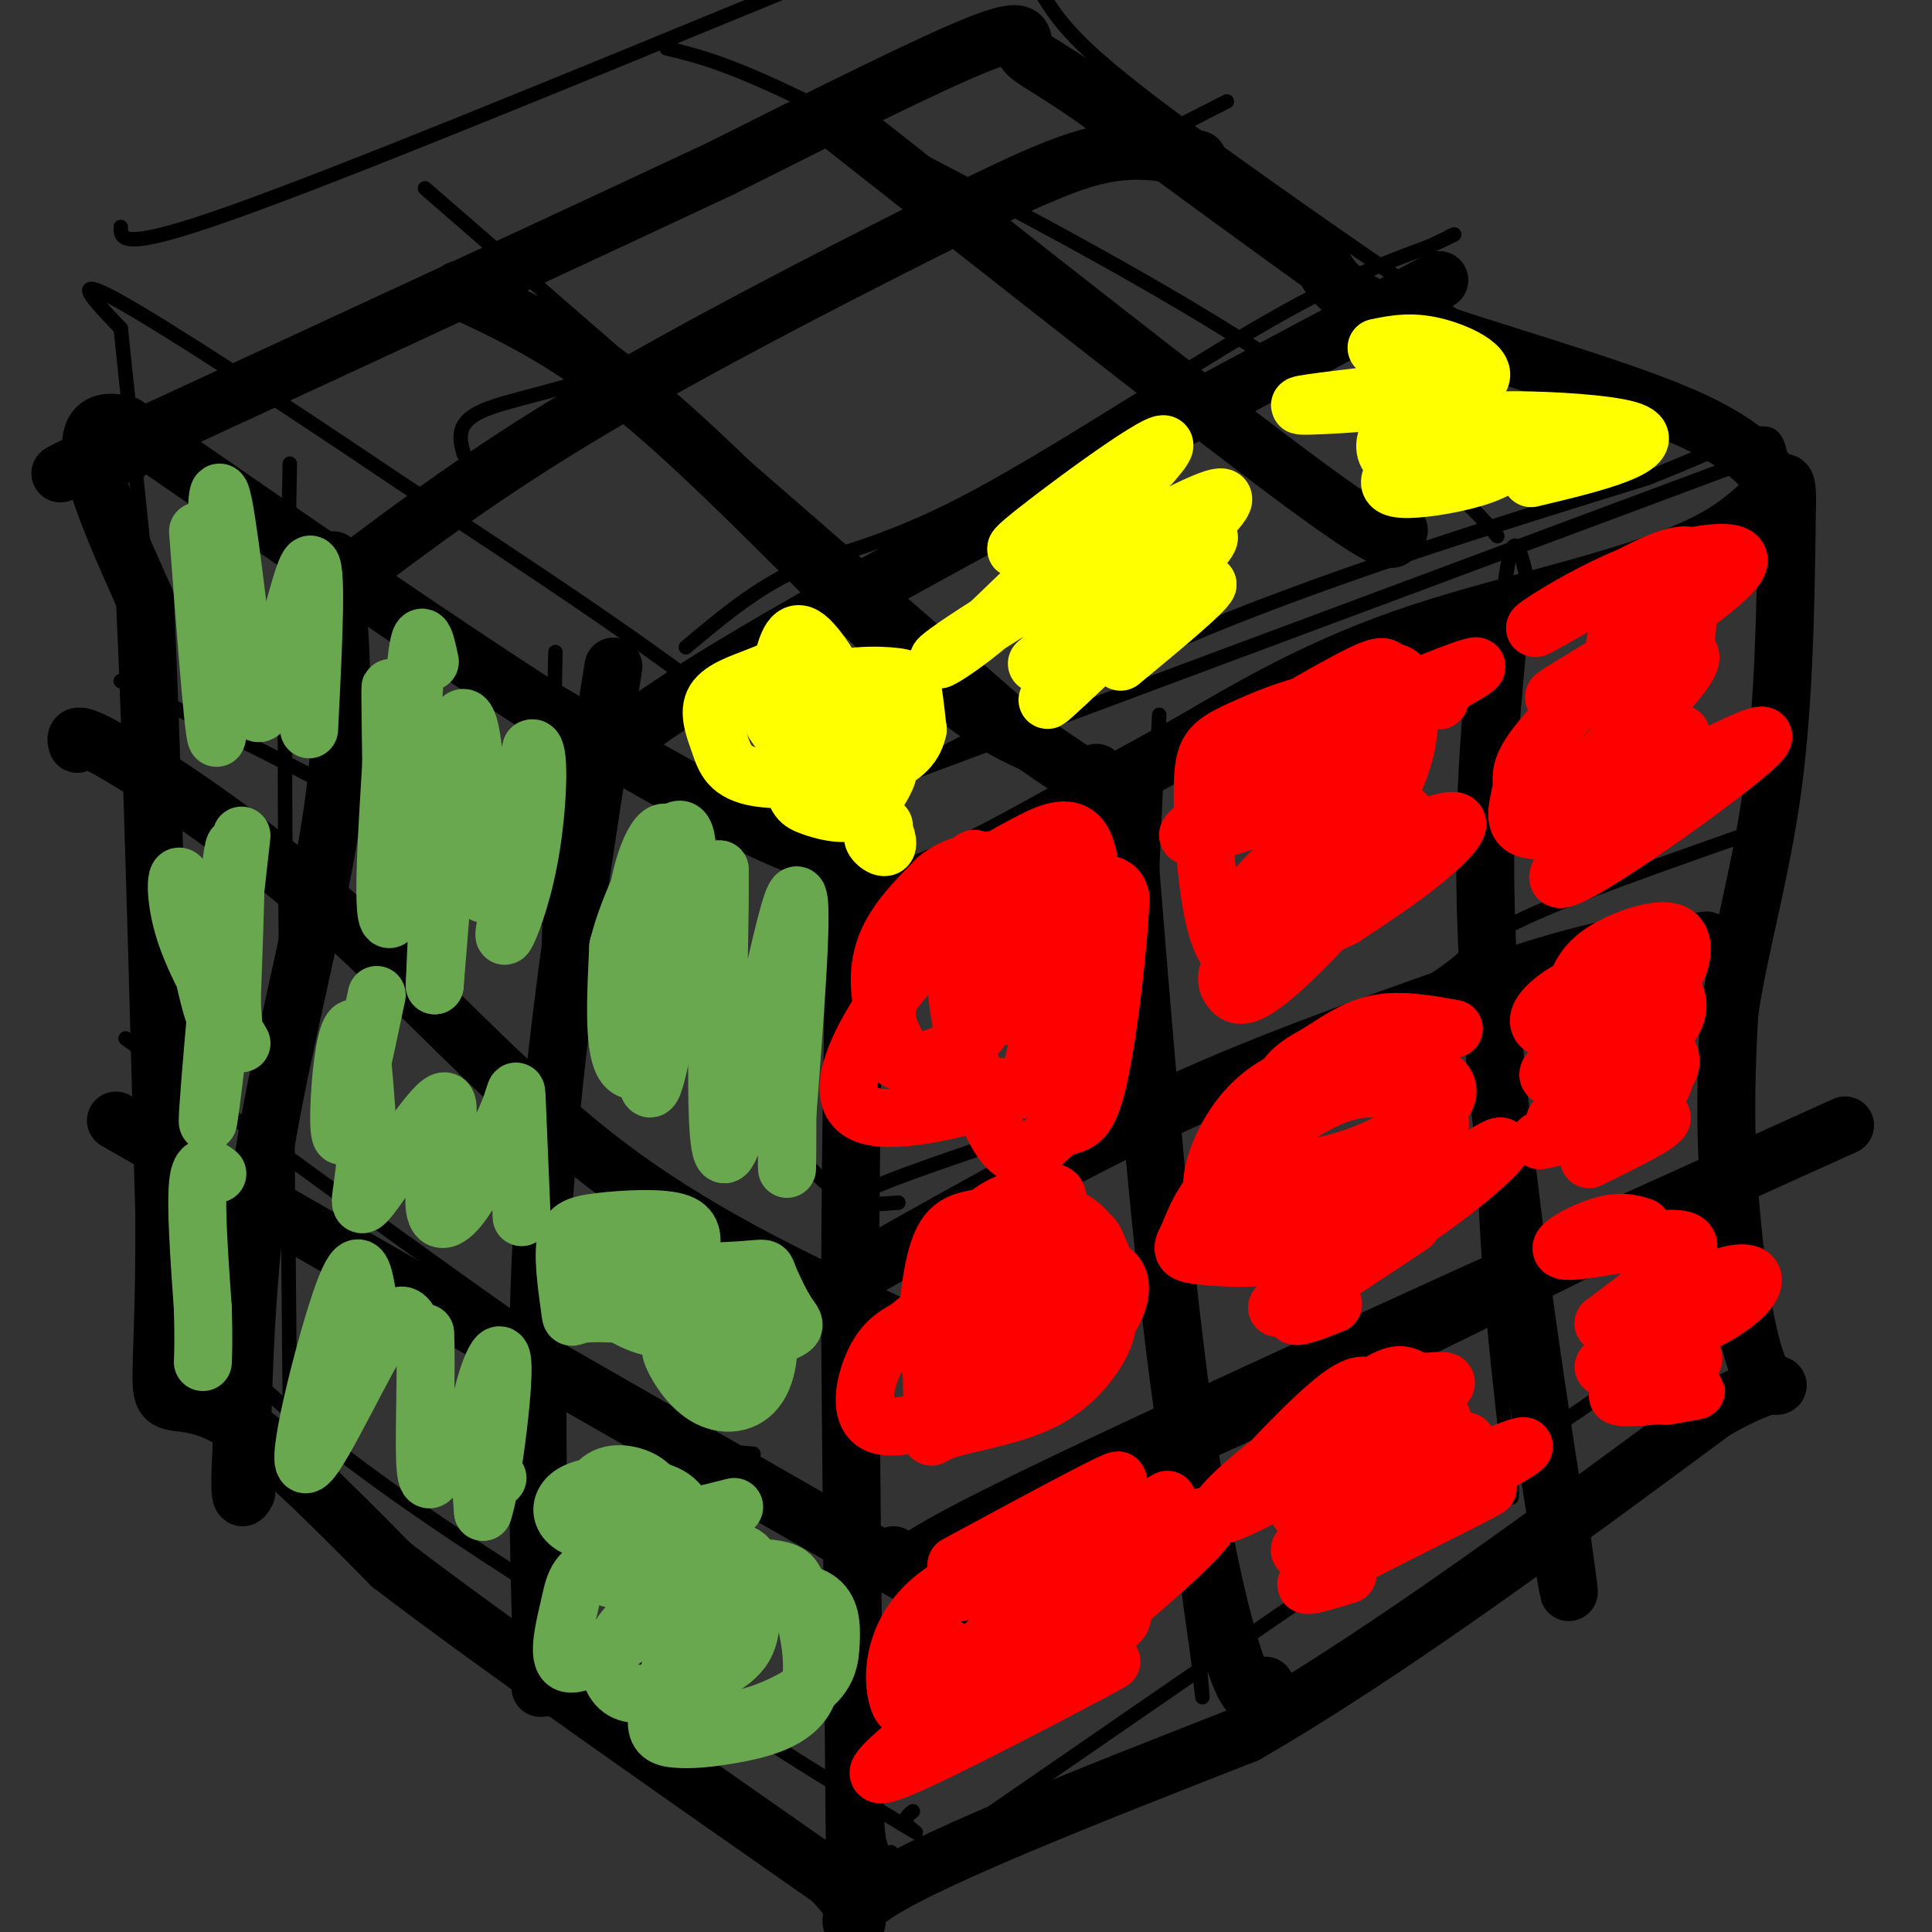 <svg viewBox='0 0 400 400' version='1.1' xmlns='http://www.w3.org/2000/svg' xmlns:xlink='http://www.w3.org/1999/xlink'><rect x="0" y="0" width="400" height="400" fill="#333333" stroke="none"/><g fill='none' stroke='#000000' stroke-width='3' stroke-linecap='round' stroke-linejoin='round'><path d='M177,367c0.000,0.000 2.000,-128.000 2,-128'/><path d='M179,239c-1.067,-35.644 -4.733,-60.756 -4,-72c0.733,-11.244 5.867,-8.622 11,-6'/><path d='M186,161c11.889,-6.444 36.111,-19.556 64,-31c27.889,-11.444 59.444,-21.222 91,-31'/><path d='M341,99c20.156,-7.889 25.044,-12.111 27,-7c1.956,5.111 0.978,19.556 0,34'/><path d='M368,126c-1.500,28.000 -5.250,81.000 -9,134'/><path d='M359,260c0.022,22.889 4.578,13.111 0,13c-4.578,-0.111 -18.289,9.444 -32,19'/><path d='M327,292c-26.500,17.667 -76.750,52.333 -127,87'/><path d='M200,379c-23.155,14.381 -17.542,6.833 -16,5c1.542,-1.833 -0.988,2.048 -2,-3c-1.012,-5.048 -0.506,-19.024 0,-33'/><path d='M182,348c-0.333,-5.667 -1.167,-3.333 -2,-1'/><path d='M182,179c-7.250,-9.417 -14.500,-18.833 -31,-32c-16.500,-13.167 -42.250,-30.083 -68,-47'/><path d='M83,100c-23.733,-16.022 -49.067,-32.578 -59,-38c-9.933,-5.422 -4.467,0.289 1,6'/><path d='M25,68c2.333,22.000 7.667,74.000 13,126'/><path d='M38,194c2.167,33.333 1.083,53.667 0,74'/><path d='M38,268c15.167,24.333 53.083,48.167 91,72'/><path d='M129,340c26.298,19.131 46.542,30.958 55,36c8.458,5.042 5.131,3.298 4,2c-1.131,-1.298 -0.065,-2.149 1,-3'/><path d='M25,47c0.000,2.583 0.000,5.167 23,-3c23.000,-8.167 69.000,-27.083 115,-46'/><path d='M163,-2c27.400,-9.644 38.400,-10.756 44,-10c5.600,0.756 5.800,3.378 6,6'/><path d='M213,-6c1.834,2.794 3.419,6.780 8,12c4.581,5.220 12.156,11.675 32,26c19.844,14.325 51.955,36.522 69,47c17.045,10.478 19.022,9.239 21,8'/><path d='M343,87c7.000,3.333 14.000,7.667 21,12'/><path d='M310,111c-3.000,-3.578 -6.000,-7.156 -16,-15c-10.000,-7.844 -27.000,-19.956 -49,-33c-22.000,-13.044 -49.000,-27.022 -76,-41'/><path d='M169,22c-17.833,-8.833 -24.417,-10.417 -31,-12'/><path d='M88,39c0.000,0.000 130.000,113.000 130,113'/><path d='M218,152c24.444,20.244 20.556,14.356 18,12c-2.556,-2.356 -3.778,-1.178 -5,0'/><path d='M96,94c-0.867,-3.244 -1.733,-6.489 4,-9c5.733,-2.511 18.067,-4.289 35,-11c16.933,-6.711 38.467,-18.356 60,-30'/><path d='M195,44c12.311,-4.978 13.089,-2.422 21,-5c7.911,-2.578 22.956,-10.289 38,-18'/><path d='M142,134c7.333,-6.149 14.667,-12.298 23,-16c8.333,-3.702 17.667,-4.958 35,-14c17.333,-9.042 42.667,-25.869 60,-36c17.333,-10.131 26.667,-13.565 36,-17'/><path d='M296,51c6.667,-3.167 5.333,-2.583 4,-2'/><path d='M60,96c0.000,0.000 -1.000,57.000 -1,57'/><path d='M59,153c0.000,32.167 0.500,84.083 1,136'/><path d='M60,289c0.156,24.400 0.044,17.400 0,14c-0.044,-3.400 -0.022,-3.200 0,-3'/><path d='M115,135c0.000,0.000 -4.000,182.000 -4,182'/><path d='M111,317c-0.833,32.000 -0.917,21.000 -1,10'/><path d='M25,141c20.905,10.262 41.810,20.524 57,29c15.190,8.476 24.667,15.167 37,25c12.333,9.833 27.524,22.810 36,31c8.476,8.190 10.238,11.595 12,15'/><path d='M167,241c3.333,3.667 5.667,5.333 8,7'/><path d='M26,215c38.667,28.333 77.333,56.667 99,71c21.667,14.333 26.333,14.667 31,15'/><path d='M186,161c0.000,0.000 161.000,-60.000 161,-60'/><path d='M347,101c26.833,-10.000 13.417,-5.000 0,0'/><path d='M186,249c-8.952,0.661 -17.905,1.321 2,-6c19.905,-7.321 68.667,-22.625 92,-32c23.333,-9.375 21.238,-12.821 30,-18c8.762,-5.179 28.381,-12.089 48,-19'/><path d='M358,174c8.667,-3.167 6.333,-1.583 4,0'/><path d='M187,325c17.356,-5.689 34.711,-11.378 69,-27c34.289,-15.622 85.511,-41.178 108,-53c22.489,-11.822 16.244,-9.911 10,-8'/><path d='M374,237c1.667,-1.333 0.833,-0.667 0,0'/><path d='M240,148c-1.667,34.250 -3.333,68.500 -2,101c1.333,32.500 5.667,63.250 10,94'/><path d='M248,343c1.667,15.333 0.833,6.667 0,-2'/><path d='M316,119c-1.556,-6.133 -3.111,-12.267 -5,7c-1.889,19.267 -4.111,63.933 -4,97c0.111,33.067 2.556,54.533 5,76'/><path d='M312,299c1.000,14.167 1.000,11.583 1,9'/></g>
<g fill='none' stroke='#000000' stroke-width='12' stroke-linecap='round' stroke-linejoin='round'><path d='M177,385c0.000,0.000 -1.000,-110.000 -1,-110'/><path d='M176,275c0.000,-32.167 0.500,-57.583 1,-83'/><path d='M177,192c0.036,-16.167 -0.375,-15.083 -3,-15c-2.625,0.083 -7.464,-0.833 -18,-6c-10.536,-5.167 -26.768,-14.583 -43,-24'/><path d='M113,147c-21.667,-13.833 -54.333,-36.417 -87,-59'/><path d='M26,88c-13.833,-3.833 -4.917,16.083 4,36'/><path d='M30,124c1.333,27.167 2.667,77.083 4,127'/><path d='M34,251c0.179,28.310 -1.375,35.583 0,38c1.375,2.417 5.679,-0.024 14,5c8.321,5.024 20.661,17.512 33,30'/><path d='M81,324c20.667,15.833 55.833,40.417 91,65'/><path d='M172,389c12.467,12.511 -1.867,11.289 8,4c9.867,-7.289 43.933,-20.644 78,-34'/><path d='M258,359c29.167,-16.833 63.083,-41.917 97,-67'/><path d='M355,292c17.690,-10.060 13.417,-1.708 10,-7c-3.417,-5.292 -5.976,-24.226 -7,-39c-1.024,-14.774 -0.512,-25.387 0,-36'/><path d='M358,210c1.867,-13.378 6.533,-28.822 9,-47c2.467,-18.178 2.733,-39.089 3,-60'/><path d='M370,103c-0.155,-8.107 -2.042,1.625 -16,9c-13.958,7.375 -39.988,12.393 -60,19c-20.012,6.607 -34.006,14.804 -48,23'/><path d='M246,154c-16.089,8.511 -32.311,18.289 -44,24c-11.689,5.711 -18.844,7.356 -26,9'/><path d='M176,187c-3.833,1.333 -0.417,0.167 3,-1'/><path d='M370,104c-3.467,-5.756 -6.933,-11.511 -22,-18c-15.067,-6.489 -41.733,-13.711 -56,-19c-14.267,-5.289 -16.133,-8.644 -18,-12'/><path d='M274,55c-11.000,-7.833 -29.500,-21.417 -48,-35'/><path d='M226,20c-10.702,-7.310 -13.458,-8.083 -14,-10c-0.542,-1.917 1.131,-4.976 -9,-1c-10.131,3.976 -32.065,14.988 -54,26'/><path d='M149,35c-29.833,14.000 -77.417,36.000 -125,58'/><path d='M24,93c-20.333,9.244 -8.667,3.356 -3,1c5.667,-2.356 5.333,-1.178 5,0'/><path d='M95,60c11.711,5.422 23.422,10.844 40,25c16.578,14.156 38.022,37.044 52,50c13.978,12.956 20.489,15.978 27,19'/><path d='M214,154c7.356,5.089 12.244,8.311 14,9c1.756,0.689 0.378,-1.156 -1,-3'/><path d='M172,24c39.833,31.417 79.667,62.833 99,77c19.333,14.167 18.167,11.083 17,8'/><path d='M288,109c2.833,1.333 1.417,0.667 0,0'/><path d='M248,33c-6.018,-1.339 -12.036,-2.679 -20,-1c-7.964,1.679 -17.875,6.375 -37,16c-19.125,9.625 -47.464,24.179 -69,37c-21.536,12.821 -36.268,23.911 -51,35'/><path d='M71,120c-8.500,6.167 -4.250,4.083 0,2'/><path d='M298,58c-48.667,25.917 -97.333,51.833 -126,68c-28.667,16.167 -37.333,22.583 -46,29'/><path d='M126,155c-8.500,5.667 -6.750,5.333 -5,5'/><path d='M69,116c1.444,15.156 2.889,30.311 0,51c-2.889,20.689 -10.111,46.911 -14,70c-3.889,23.089 -4.444,43.044 -5,63'/><path d='M50,300c-0.667,12.000 0.167,10.500 1,9'/><path d='M127,138c-5.750,35.917 -11.500,71.833 -14,105c-2.500,33.167 -1.750,63.583 -1,94'/><path d='M112,337c-0.167,17.167 -0.083,13.083 0,9'/><path d='M16,154c-0.429,-1.571 -0.857,-3.143 8,2c8.857,5.143 27.000,17.000 45,33c18.000,16.000 35.857,36.143 55,51c19.143,14.857 39.571,24.429 60,34'/><path d='M184,274c10.333,5.833 6.167,3.417 2,1'/><path d='M24,232c0.000,0.000 157.000,90.000 157,90'/><path d='M181,322c26.833,15.000 15.417,7.500 4,0'/><path d='M233,167c3.444,43.244 6.889,86.489 11,118c4.111,31.511 8.889,51.289 12,60c3.111,8.711 4.556,6.356 6,4'/><path d='M310,134c-1.978,21.511 -3.956,43.022 -1,79c2.956,35.978 10.844,86.422 14,106c3.156,19.578 1.578,8.289 0,-3'/><path d='M175,265c20.702,-11.690 41.405,-23.381 59,-32c17.595,-8.619 32.083,-14.167 48,-20c15.917,-5.833 33.262,-11.952 45,-15c11.738,-3.048 17.869,-3.024 24,-3'/><path d='M351,195c4.000,-0.500 2.000,-0.250 0,0'/><path d='M194,325c-6.667,0.667 -13.333,1.333 18,-14c31.333,-15.333 100.667,-46.667 170,-78'/></g>
<g fill='none' stroke='#ff0000' stroke-width='12' stroke-linecap='round' stroke-linejoin='round'><path d='M204,195c-1.801,1.558 -3.602,3.117 -4,-2c-0.398,-5.117 0.608,-16.908 2,-15c1.392,1.908 3.171,17.515 3,26c-0.171,8.485 -2.292,9.848 -4,11c-1.708,1.152 -3.004,2.092 -5,3c-1.996,0.908 -4.691,1.783 -7,2c-2.309,0.217 -4.231,-0.224 -5,-3c-0.769,-2.776 -0.384,-7.888 0,-13'/><path d='M184,204c0.441,-4.165 1.544,-8.076 2,-10c0.456,-1.924 0.266,-1.860 6,-5c5.734,-3.140 17.391,-9.485 22,-3c4.609,6.485 2.169,25.798 0,34c-2.169,8.202 -4.067,5.292 -7,5c-2.933,-0.292 -6.899,2.035 -11,1c-4.101,-1.035 -8.335,-5.433 -11,-11c-2.665,-5.567 -3.761,-12.305 -2,-18c1.761,-5.695 6.381,-10.348 11,-15'/><path d='M194,182c3.837,-3.177 7.929,-3.619 12,-4c4.071,-0.381 8.119,-0.700 11,2c2.881,2.700 4.593,8.421 5,15c0.407,6.579 -0.491,14.016 -1,19c-0.509,4.984 -0.628,7.514 -9,11c-8.372,3.486 -24.997,7.927 -32,6c-7.003,-1.927 -4.385,-10.221 0,-18c4.385,-7.779 10.536,-15.044 17,-20c6.464,-4.956 13.240,-7.604 19,-9c5.760,-1.396 10.503,-1.542 13,-1c2.497,0.542 2.749,1.771 3,3'/><path d='M232,186c-0.314,8.920 -2.600,29.719 -5,39c-2.400,9.281 -4.915,7.042 -8,9c-3.085,1.958 -6.738,8.112 -11,3c-4.262,-5.112 -9.131,-21.491 -10,-33c-0.869,-11.509 2.262,-18.147 5,-22c2.738,-3.853 5.083,-4.922 9,-7c3.917,-2.078 9.405,-5.165 12,-1c2.595,4.165 2.298,15.583 2,27'/><path d='M226,201c-1.524,6.155 -6.333,8.042 -10,9c-3.667,0.958 -6.190,0.988 -7,0c-0.810,-0.988 0.095,-2.994 1,-5'/><path d='M298,145c-4.252,-1.624 -8.504,-3.247 -10,-5c-1.496,-1.753 -0.236,-3.635 -9,1c-8.764,4.635 -27.552,15.786 -22,15c5.552,-0.786 35.443,-13.510 45,-17c9.557,-3.490 -1.222,2.255 -12,8'/><path d='M290,147c-14.619,8.112 -45.166,24.391 -44,26c1.166,1.609 34.045,-11.451 38,-9c3.955,2.451 -21.013,20.415 -28,26c-6.987,5.585 4.006,-1.207 15,-8'/><path d='M271,182c6.838,-3.746 16.434,-9.109 15,-5c-1.434,4.109 -13.897,17.692 -21,24c-7.103,6.308 -8.845,5.340 -10,4c-1.155,-1.340 -1.721,-3.052 1,-7c2.721,-3.948 8.729,-10.130 18,-16c9.271,-5.870 21.804,-11.426 26,-12c4.196,-0.574 0.056,3.836 -5,8c-5.056,4.164 -11.028,8.082 -17,12'/><path d='M278,190c-7.409,3.508 -17.431,6.278 -21,5c-3.569,-1.278 -0.684,-6.604 3,-11c3.684,-4.396 8.167,-7.860 14,-11c5.833,-3.140 13.015,-5.954 16,-5c2.985,0.954 1.772,5.675 0,9c-1.772,3.325 -4.104,5.252 -7,4c-2.896,-1.252 -6.357,-5.683 -8,-11c-1.643,-5.317 -1.470,-11.519 0,-16c1.470,-4.481 4.235,-7.240 7,-10'/><path d='M282,144c2.177,-2.093 4.119,-2.325 5,4c0.881,6.325 0.699,19.208 0,25c-0.699,5.792 -1.916,4.492 -3,5c-1.084,0.508 -2.037,2.823 -3,-2c-0.963,-4.823 -1.938,-16.784 -2,-23c-0.062,-6.216 0.787,-6.687 3,-9c2.213,-2.313 5.788,-6.469 8,-4c2.212,2.469 3.061,11.563 -1,21c-4.061,9.437 -13.030,19.219 -22,29'/><path d='M267,190c-6.306,7.333 -11.070,11.165 -14,5c-2.930,-6.165 -4.025,-22.326 -4,-31c0.025,-8.674 1.172,-9.861 8,-13c6.828,-3.139 19.338,-8.230 25,-5c5.662,3.230 4.475,14.780 2,21c-2.475,6.220 -6.237,7.110 -10,8'/><path d='M352,117c-1.113,-1.753 -2.226,-3.506 -10,0c-7.774,3.506 -22.207,12.270 -24,13c-1.793,0.730 9.056,-6.573 20,-11c10.944,-4.427 21.984,-5.979 22,-3c0.016,2.979 -10.992,10.490 -22,18'/><path d='M338,134c-8.890,6.000 -20.115,12.000 -15,10c5.115,-2.000 26.569,-12.000 27,-8c0.431,4.000 -20.163,22.000 -24,27c-3.837,5.000 9.081,-3.000 22,-11'/><path d='M348,152c-5.083,6.929 -28.792,29.750 -25,30c3.792,0.250 35.083,-22.071 41,-28c5.917,-5.929 -13.542,4.536 -33,15'/><path d='M331,169c-8.752,3.184 -14.132,3.643 -16,2c-1.868,-1.643 -0.226,-5.389 0,-8c0.226,-2.611 -0.966,-4.086 5,-11c5.966,-6.914 19.091,-19.267 25,-23c5.909,-3.733 4.603,1.154 3,6c-1.603,4.846 -3.501,9.652 -6,12c-2.499,2.348 -5.598,2.238 -7,1c-1.402,-1.238 -1.108,-3.602 -1,-7c0.108,-3.398 0.031,-7.828 1,-10c0.969,-2.172 2.985,-2.086 5,-2'/><path d='M200,265c0.427,-4.917 0.854,-9.834 4,-13c3.146,-3.166 9.009,-4.580 12,-5c2.991,-0.420 3.108,0.154 3,3c-0.108,2.846 -0.441,7.963 -3,13c-2.559,5.037 -7.345,9.996 -12,15c-4.655,5.004 -9.180,10.055 -11,6c-1.820,-4.055 -0.935,-17.216 1,-24c1.935,-6.784 4.921,-7.189 10,-8c5.079,-0.811 12.252,-2.026 17,0c4.748,2.026 7.071,7.293 8,11c0.929,3.707 0.465,5.853 0,8'/><path d='M229,271c0.189,2.178 0.662,3.622 -1,7c-1.662,3.378 -5.457,8.689 -12,12c-6.543,3.311 -15.833,4.622 -20,6c-4.167,1.378 -3.210,2.822 -3,-1c0.210,-3.822 -0.325,-12.910 0,-17c0.325,-4.090 1.511,-3.182 4,-5c2.489,-1.818 6.283,-6.361 13,-9c6.717,-2.639 16.358,-3.374 20,-1c3.642,2.374 1.287,7.857 -1,11c-2.287,3.143 -4.505,3.944 -8,6c-3.495,2.056 -8.267,5.365 -16,9c-7.733,3.635 -18.428,7.594 -23,6c-4.572,-1.594 -3.021,-8.741 -1,-13c2.021,-4.259 4.510,-5.629 7,-7'/><path d='M188,275c3.774,-3.244 9.709,-7.856 16,-11c6.291,-3.144 12.936,-4.822 16,-3c3.064,1.822 2.545,7.145 1,11c-1.545,3.855 -4.117,6.244 -9,9c-4.883,2.756 -12.077,5.881 -16,5c-3.923,-0.881 -4.576,-5.766 -2,-11c2.576,-5.234 8.381,-10.815 15,-15c6.619,-4.185 14.051,-6.973 17,-4c2.949,2.973 1.414,11.707 -2,17c-3.414,5.293 -8.707,7.147 -14,9'/><path d='M210,282c-2.333,1.500 -1.167,0.750 0,0'/><path d='M301,213c-5.599,-1.008 -11.197,-2.017 -16,-1c-4.803,1.017 -8.809,4.059 -12,6c-3.191,1.941 -5.567,2.782 -8,7c-2.433,4.218 -4.923,11.813 -2,15c2.923,3.188 11.258,1.968 19,-1c7.742,-2.968 14.892,-7.684 17,-11c2.108,-3.316 -0.826,-5.233 -4,-6c-3.174,-0.767 -6.587,-0.383 -10,0'/><path d='M285,222c-3.988,-0.318 -8.958,-1.111 -14,0c-5.042,1.111 -10.156,4.128 -14,9c-3.844,4.872 -6.417,11.599 -6,15c0.417,3.401 3.825,3.475 7,4c3.175,0.525 6.118,1.500 13,-1c6.882,-2.500 17.703,-8.474 23,-12c5.297,-3.526 5.069,-4.605 2,-7c-3.069,-2.395 -8.980,-6.106 -17,-4c-8.020,2.106 -18.149,10.030 -24,16c-5.851,5.970 -7.426,9.985 -9,14'/><path d='M246,256c-1.701,3.005 -1.454,3.519 3,4c4.454,0.481 13.116,0.930 20,-1c6.884,-1.930 11.989,-6.239 17,-12c5.011,-5.761 9.926,-12.974 3,-10c-6.926,2.974 -25.693,16.135 -28,21c-2.307,4.865 11.847,1.432 26,-2'/><path d='M287,256c12.108,-6.590 29.380,-22.065 22,-18c-7.380,4.065 -39.410,27.671 -44,32c-4.590,4.329 18.260,-10.620 25,-15c6.740,-4.380 -2.630,1.810 -12,8'/><path d='M278,263c-4.444,3.333 -9.556,7.667 -10,9c-0.444,1.333 3.778,-0.333 8,-2'/><path d='M326,205c1.017,-2.721 2.035,-5.441 6,-8c3.965,-2.559 10.879,-4.956 14,-4c3.121,0.956 2.449,5.267 1,8c-1.449,2.733 -3.676,3.890 -8,6c-4.324,2.110 -10.747,5.174 -15,6c-4.253,0.826 -6.337,-0.585 -5,-3c1.337,-2.415 6.096,-5.833 11,-7c4.904,-1.167 9.952,-0.084 15,1'/><path d='M345,204c3.172,2.091 3.603,6.819 -2,11c-5.603,4.181 -17.239,7.814 -21,8c-3.761,0.186 0.353,-3.074 6,-5c5.647,-1.926 12.828,-2.519 16,-1c3.172,1.519 2.335,5.148 -2,8c-4.335,2.852 -12.167,4.926 -20,7'/><path d='M322,232c1.443,-1.219 15.051,-7.767 20,-9c4.949,-1.233 1.241,2.849 0,5c-1.241,2.151 -0.013,2.370 -6,4c-5.987,1.630 -19.189,4.670 -17,4c2.189,-0.670 19.768,-5.048 24,-5c4.232,0.048 -4.884,4.524 -14,9'/><path d='M198,324c18.378,-9.933 36.756,-19.867 33,-17c-3.756,2.867 -29.644,18.533 -33,22c-3.356,3.467 15.822,-5.267 35,-14'/><path d='M233,315c8.684,-4.057 12.895,-7.201 3,-1c-9.895,6.201 -33.895,21.746 -29,20c4.895,-1.746 38.684,-20.785 43,-20c4.316,0.785 -20.842,21.392 -46,42'/><path d='M204,356c2.368,-0.207 31.289,-21.724 28,-21c-3.289,0.724 -38.789,23.689 -39,26c-0.211,2.311 34.866,-16.032 37,-17c2.134,-0.968 -28.676,15.438 -41,21c-12.324,5.562 -6.162,0.281 0,-5'/><path d='M189,360c0.559,-2.696 1.955,-6.935 9,-14c7.045,-7.065 19.738,-16.955 25,-19c5.262,-2.045 3.093,3.755 1,8c-2.093,4.245 -4.111,6.936 -10,10c-5.889,3.064 -15.647,6.502 -21,8c-5.353,1.498 -6.299,1.055 -7,-1c-0.701,-2.055 -1.158,-5.724 0,-10c1.158,-4.276 3.929,-9.160 10,-13c6.071,-3.840 15.442,-6.638 19,-4c3.558,2.638 1.304,10.710 -2,16c-3.304,5.290 -7.658,7.797 -11,9c-3.342,1.203 -5.671,1.101 -8,1'/><path d='M194,351c-1.000,-1.500 0.500,-5.750 2,-10'/><path d='M292,291c-2.528,-0.893 -5.057,-1.787 -7,-3c-1.943,-1.213 -3.302,-2.746 -10,3c-6.698,5.746 -18.735,18.770 -17,18c1.735,-0.770 17.244,-15.333 25,-21c7.756,-5.667 7.761,-2.438 11,-2c3.239,0.438 9.714,-1.913 1,4c-8.714,5.913 -32.615,20.092 -40,23c-7.385,2.908 1.747,-5.455 9,-11c7.253,-5.545 12.626,-8.273 18,-11'/><path d='M282,291c4.571,-2.992 6.998,-4.972 11,-3c4.002,1.972 9.580,7.896 3,14c-6.580,6.104 -25.317,12.389 -27,11c-1.683,-1.389 13.689,-10.451 22,-14c8.311,-3.549 9.561,-1.586 11,-1c1.439,0.586 3.066,-0.204 0,3c-3.066,3.204 -10.825,10.401 -19,15c-8.175,4.599 -16.764,6.600 -13,4c3.764,-2.600 19.882,-9.800 36,-17'/><path d='M306,303c9.126,-4.005 13.940,-5.518 4,0c-9.940,5.518 -34.633,18.067 -33,18c1.633,-0.067 29.594,-12.749 31,-13c1.406,-0.251 -23.741,11.928 -33,17c-9.259,5.072 -2.629,3.036 4,1'/><path d='M340,254c-2.310,-0.726 -4.619,-1.452 -9,0c-4.381,1.452 -10.833,5.083 -6,5c4.833,-0.083 20.952,-3.881 24,-2c3.048,1.881 -6.976,9.440 -17,17'/><path d='M332,274c2.901,0.074 18.653,-8.243 26,-10c7.347,-1.757 6.289,3.044 -2,8c-8.289,4.956 -23.809,10.065 -24,11c-0.191,0.935 14.945,-2.304 18,-2c3.055,0.304 -5.973,4.152 -15,8'/><path d='M335,289c1.222,0.978 11.778,-0.578 15,-1c3.222,-0.422 -0.889,0.289 -5,1'/></g>
<g fill='none' stroke='#6aa84f' stroke-width='12' stroke-linecap='round' stroke-linejoin='round'><path d='M152,312c-11.832,2.972 -23.664,5.944 -30,5c-6.336,-0.944 -7.174,-5.804 -3,-8c4.174,-2.196 13.362,-1.729 18,0c4.638,1.729 4.728,4.721 5,7c0.272,2.279 0.727,3.844 -2,6c-2.727,2.156 -8.636,4.902 -12,5c-3.364,0.098 -4.182,-2.451 -5,-5'/><path d='M123,322c-1.236,-3.753 -1.825,-10.636 0,-14c1.825,-3.364 6.066,-3.210 9,-2c2.934,1.210 4.561,3.474 6,8c1.439,4.526 2.689,11.312 1,16c-1.689,4.688 -6.317,7.276 -11,10c-4.683,2.724 -9.421,5.583 -11,4c-1.579,-1.583 -0.001,-7.610 1,-12c1.001,-4.390 1.423,-7.143 8,-9c6.577,-1.857 19.308,-2.816 25,-2c5.692,0.816 4.346,3.408 3,6'/><path d='M154,327c1.153,3.658 2.536,9.802 0,14c-2.536,4.198 -8.992,6.449 -14,8c-5.008,1.551 -8.568,2.403 -11,1c-2.432,-1.403 -3.734,-5.060 -2,-9c1.734,-3.940 6.505,-8.162 10,-11c3.495,-2.838 5.714,-4.291 10,-5c4.286,-0.709 10.640,-0.672 14,0c3.360,0.672 3.727,1.979 5,7c1.273,5.021 3.452,13.754 1,19c-2.452,5.246 -9.533,7.004 -15,8c-5.467,0.996 -9.318,1.230 -12,1c-2.682,-0.230 -4.195,-0.923 -4,-4c0.195,-3.077 2.097,-8.539 4,-14'/><path d='M140,342c2.931,-4.545 8.258,-8.909 14,-11c5.742,-2.091 11.898,-1.911 15,0c3.102,1.911 3.151,5.554 3,9c-0.151,3.446 -0.502,6.697 -5,10c-4.498,3.303 -13.142,6.658 -17,6c-3.858,-0.658 -2.929,-5.329 -2,-10'/><path d='M124,256c5.752,-1.625 11.505,-3.250 15,-1c3.495,2.250 4.734,8.377 4,12c-0.734,3.623 -3.439,4.744 -8,5c-4.561,0.256 -10.976,-0.353 -14,0c-3.024,0.353 -2.656,1.666 -3,-1c-0.344,-2.666 -1.402,-9.313 -1,-13c0.402,-3.687 2.262,-4.416 7,-5c4.738,-0.584 12.354,-1.024 16,0c3.646,1.024 3.323,3.512 3,6'/><path d='M143,259c0.508,4.418 0.276,12.462 -3,15c-3.276,2.538 -9.598,-0.431 -13,-3c-3.402,-2.569 -3.886,-4.738 2,-6c5.886,-1.262 18.140,-1.616 24,-2c5.860,-0.384 5.324,-0.797 6,1c0.676,1.797 2.562,5.805 4,8c1.438,2.195 2.427,2.578 -1,4c-3.427,1.422 -11.269,3.883 -15,5c-3.731,1.117 -3.352,0.891 -3,-1c0.352,-1.891 0.676,-5.445 1,-9'/><path d='M145,271c2.726,-2.004 9.043,-2.515 12,1c2.957,3.515 2.556,11.056 0,15c-2.556,3.944 -7.265,4.293 -11,2c-3.735,-2.293 -6.496,-7.226 -7,-9c-0.504,-1.774 1.248,-0.387 3,1'/><path d='M135,211c-2.021,-8.234 -4.041,-16.469 -3,-25c1.041,-8.531 5.145,-17.359 7,-12c1.855,5.359 1.461,24.904 -1,36c-2.461,11.096 -6.989,13.742 -9,10c-2.011,-3.742 -1.506,-13.871 -1,-24'/><path d='M128,196c2.413,-9.766 8.945,-22.182 12,-24c3.055,-1.818 2.634,6.960 1,20c-1.634,13.040 -4.479,30.341 -6,33c-1.521,2.659 -1.717,-9.322 0,-19c1.717,-9.678 5.348,-17.051 8,-21c2.652,-3.949 4.326,-4.475 6,-5'/><path d='M149,180c0.310,16.190 -1.917,59.167 1,59c2.917,-0.167 10.976,-43.476 14,-52c3.024,-8.524 1.012,17.738 -1,44'/><path d='M163,231c-0.155,10.524 -0.042,14.833 0,7c0.042,-7.833 0.012,-27.810 0,-33c-0.012,-5.190 -0.006,4.405 0,14'/><path d='M89,137c-0.988,-4.625 -1.976,-9.250 -3,2c-1.024,11.250 -2.083,38.375 -3,39c-0.917,0.625 -1.690,-25.250 -2,-33c-0.310,-7.750 -0.155,2.625 0,13'/><path d='M81,158c-0.679,11.917 -2.375,35.208 0,32c2.375,-3.208 8.821,-32.917 11,-35c2.179,-2.083 0.089,23.458 -2,49'/><path d='M90,204c0.067,-1.871 1.234,-31.048 3,-45c1.766,-13.952 4.129,-12.679 5,-3c0.871,9.679 0.249,27.766 2,29c1.751,1.234 5.876,-14.383 10,-30'/><path d='M110,155c1.845,-1.226 1.458,10.708 0,20c-1.458,9.292 -3.988,15.940 -5,18c-1.012,2.060 -0.506,-0.470 0,-3'/><path d='M41,110c1.800,23.689 3.600,47.378 4,42c0.400,-5.378 -0.600,-39.822 0,-48c0.600,-8.178 2.800,9.911 5,28'/><path d='M50,132c1.369,9.631 2.292,19.708 5,14c2.708,-5.708 7.202,-27.202 9,-29c1.798,-1.798 0.899,16.101 0,34'/><path d='M50,173c-3.511,31.556 -7.022,63.111 -7,59c0.022,-4.111 3.578,-43.889 5,-54c1.422,-10.111 0.711,9.444 0,29'/><path d='M48,207c0.156,5.361 0.544,4.262 0,5c-0.544,0.738 -2.022,3.311 -4,-3c-1.978,-6.311 -4.456,-21.507 -6,-26c-1.544,-4.493 -2.156,1.716 0,9c2.156,7.284 7.078,15.642 12,24'/><path d='M78,206c-2.881,13.667 -5.762,27.333 -7,29c-1.238,1.667 -0.833,-8.667 0,-15c0.833,-6.333 2.095,-8.667 3,-6c0.905,2.667 1.452,10.333 2,18'/><path d='M76,232c0.141,5.588 -0.508,10.558 -1,14c-0.492,3.442 -0.828,5.356 3,0c3.828,-5.356 11.820,-17.982 14,-18c2.180,-0.018 -1.452,12.572 -2,19c-0.548,6.428 1.986,6.694 5,3c3.014,-3.694 6.507,-11.347 10,-19'/><path d='M105,231c1.956,-4.689 1.844,-6.911 2,-3c0.156,3.911 0.578,13.956 1,24'/><path d='M45,243c-1.750,-1.333 -3.500,-2.667 -4,2c-0.500,4.667 0.250,15.333 1,26'/><path d='M42,271c0.167,6.167 0.083,8.583 0,11'/><path d='M76,268c-0.804,-4.686 -1.608,-9.372 -5,0c-3.392,9.372 -9.373,32.801 -8,35c1.373,2.199 10.100,-16.831 15,-25c4.900,-8.169 5.971,-5.477 7,-4c1.029,1.477 2.014,1.738 3,2'/><path d='M88,276c0.368,5.933 -0.211,19.766 0,26c0.211,6.234 1.211,4.871 3,1c1.789,-3.871 4.368,-10.249 6,-9c1.632,1.249 2.316,10.124 3,19'/><path d='M100,313c1.714,-4.643 4.500,-25.750 4,-31c-0.500,-5.250 -4.286,5.357 -5,12c-0.714,6.643 1.643,9.321 4,12'/></g>
<g fill='none' stroke='#ffff00' stroke-width='12' stroke-linecap='round' stroke-linejoin='round'><path d='M162,137c1.030,-3.654 2.061,-7.309 5,-5c2.939,2.309 7.788,10.580 9,15c1.212,4.420 -1.211,4.989 -4,6c-2.789,1.011 -5.943,2.465 -9,0c-3.057,-2.465 -6.016,-8.847 -5,-12c1.016,-3.153 6.008,-3.076 11,-3'/><path d='M169,138c4.523,2.487 10.330,10.205 13,15c2.670,4.795 2.203,6.669 1,9c-1.203,2.331 -3.142,5.121 -6,6c-2.858,0.879 -6.633,-0.152 -9,-1c-2.367,-0.848 -3.325,-1.515 -4,-6c-0.675,-4.485 -1.068,-12.790 3,-17c4.068,-4.210 12.595,-4.326 17,-4c4.405,0.326 4.687,1.093 5,3c0.313,1.907 0.656,4.953 1,8'/><path d='M190,151c-0.544,2.849 -2.405,5.970 -9,8c-6.595,2.030 -17.926,2.968 -24,2c-6.074,-0.968 -6.893,-3.842 -8,-7c-1.107,-3.158 -2.503,-6.599 -1,-9c1.503,-2.401 5.905,-3.762 9,-5c3.095,-1.238 4.884,-2.354 9,3c4.116,5.354 10.558,17.177 17,29'/><path d='M183,172c2.111,5.089 -1.111,3.311 -2,2c-0.889,-1.311 0.556,-2.156 2,-3'/><path d='M227,104c-10.356,6.422 -20.711,12.844 -15,8c5.711,-4.844 27.489,-20.956 29,-20c1.511,0.956 -17.244,18.978 -36,37'/><path d='M205,129c-9.904,8.388 -16.665,10.856 -3,2c13.665,-8.856 47.756,-29.038 51,-28c3.244,1.038 -24.359,23.297 -34,31c-9.641,7.703 -1.321,0.852 7,-6'/><path d='M226,128c8.681,-6.724 26.884,-20.534 24,-16c-2.884,4.534 -26.853,27.413 -32,32c-5.147,4.587 8.530,-9.118 17,-16c8.470,-6.882 11.735,-6.941 15,-7'/><path d='M250,121c-0.500,1.500 -9.250,8.750 -18,16'/><path d='M285,72c3.762,-0.774 7.524,-1.548 13,0c5.476,1.548 12.667,5.417 6,8c-6.667,2.583 -27.190,3.881 -33,4c-5.810,0.119 3.095,-0.940 12,-2'/><path d='M283,82c3.931,-0.779 7.759,-1.728 13,0c5.241,1.728 11.894,6.131 14,9c2.106,2.869 -0.335,4.203 -5,5c-4.665,0.797 -11.553,1.057 -15,0c-3.447,-1.057 -3.454,-3.430 -3,-5c0.454,-1.570 1.369,-2.338 6,-3c4.631,-0.662 12.978,-1.217 17,-1c4.022,0.217 3.721,1.205 3,3c-0.721,1.795 -1.860,4.398 -3,7'/><path d='M310,97c-3.297,1.978 -10.039,3.423 -15,4c-4.961,0.577 -8.141,0.285 -7,-2c1.141,-2.285 6.601,-6.563 11,-9c4.399,-2.438 7.736,-3.035 15,-3c7.264,0.035 18.456,0.702 23,2c4.544,1.298 2.441,3.228 -2,5c-4.441,1.772 -11.221,3.386 -18,5'/></g>
</svg>